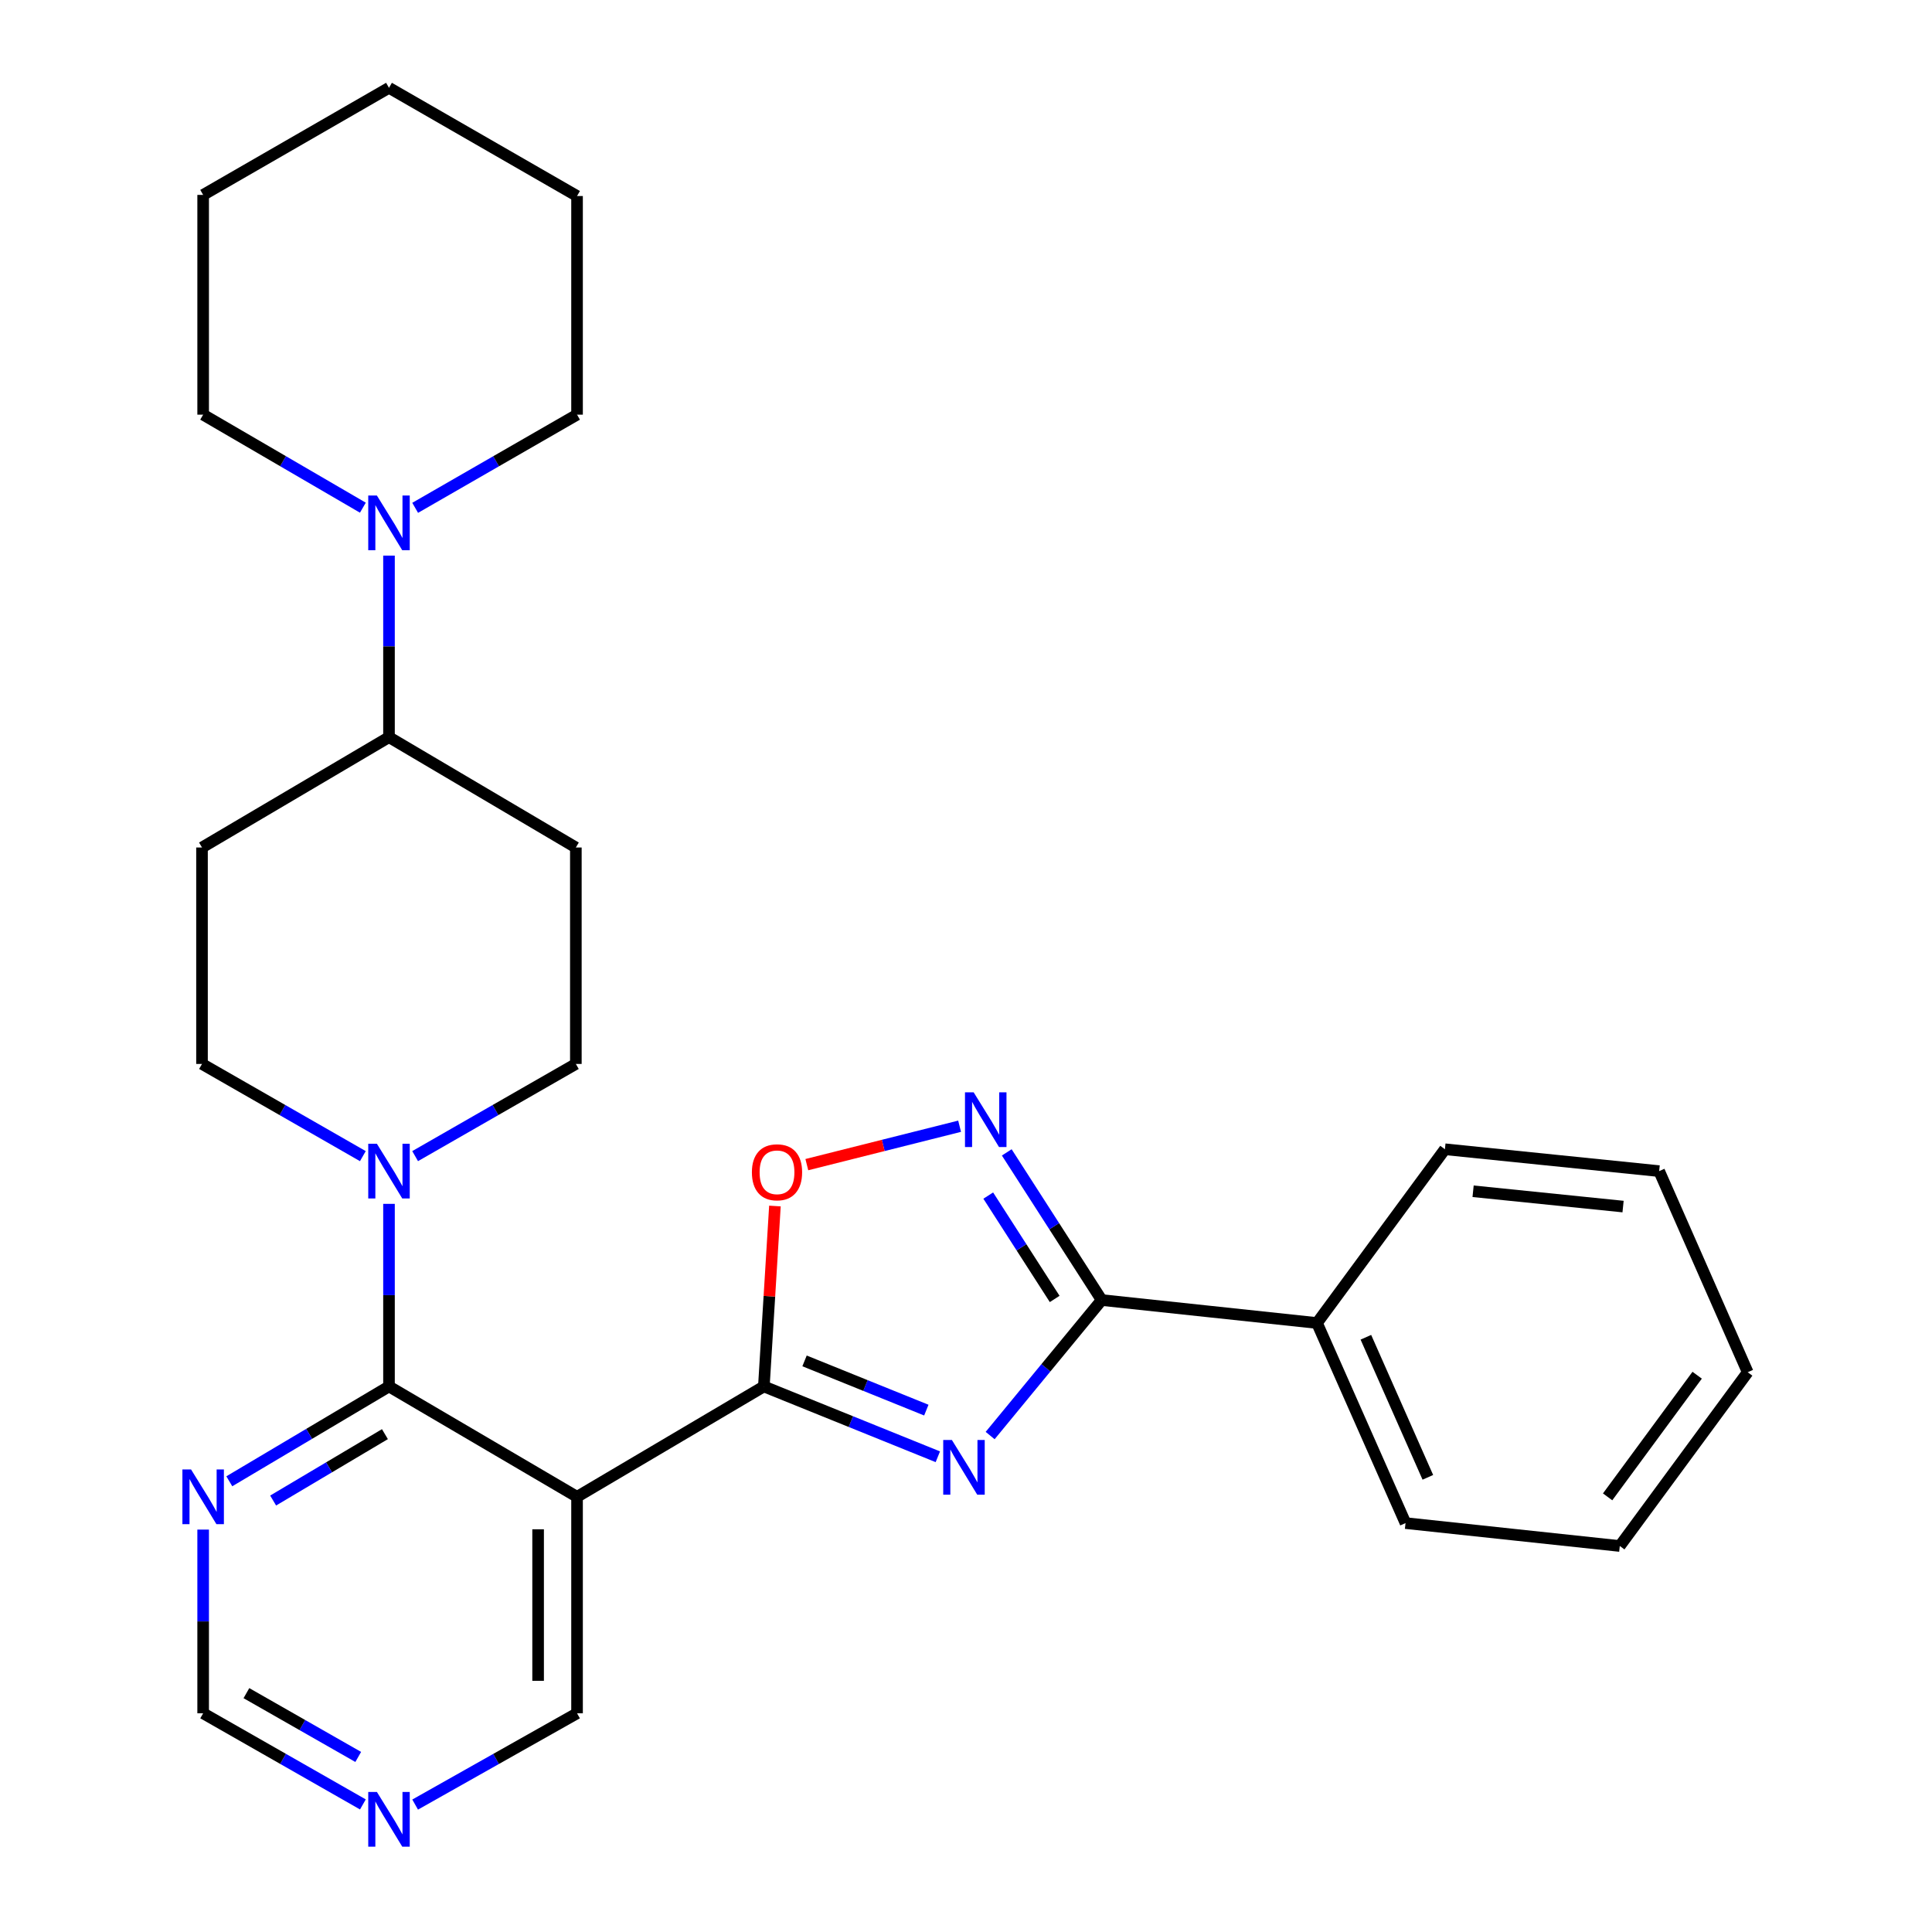 <?xml version='1.0' encoding='iso-8859-1'?>
<svg version='1.1' baseProfile='full'
              xmlns='http://www.w3.org/2000/svg'
                      xmlns:rdkit='http://www.rdkit.org/xml'
                      xmlns:xlink='http://www.w3.org/1999/xlink'
                  xml:space='preserve'
width='1000px' height='1000px' viewBox='0 0 1000 1000'>
<!-- END OF HEADER -->
<rect style='opacity:1.0;fill:#FFFFFF;stroke:none' width='1000' height='1000' x='0' y='0'> </rect>
<path class='bond-0' d='M 485.42,754.021 L 440.396,735.82' style='fill:none;fill-rule:evenodd;stroke:#0000FF;stroke-width:6px;stroke-linecap:butt;stroke-linejoin:miter;stroke-opacity:1' />
<path class='bond-0' d='M 440.396,735.82 L 395.372,717.62' style='fill:none;fill-rule:evenodd;stroke:#000000;stroke-width:6px;stroke-linecap:butt;stroke-linejoin:miter;stroke-opacity:1' />
<path class='bond-0' d='M 479.465,729.877 L 447.948,717.137' style='fill:none;fill-rule:evenodd;stroke:#0000FF;stroke-width:6px;stroke-linecap:butt;stroke-linejoin:miter;stroke-opacity:1' />
<path class='bond-0' d='M 447.948,717.137 L 416.432,704.397' style='fill:none;fill-rule:evenodd;stroke:#000000;stroke-width:6px;stroke-linecap:butt;stroke-linejoin:miter;stroke-opacity:1' />
<path class='bond-3' d='M 512.496,743.037 L 541.36,707.971' style='fill:none;fill-rule:evenodd;stroke:#0000FF;stroke-width:6px;stroke-linecap:butt;stroke-linejoin:miter;stroke-opacity:1' />
<path class='bond-3' d='M 541.36,707.971 L 570.223,672.905' style='fill:none;fill-rule:evenodd;stroke:#000000;stroke-width:6px;stroke-linecap:butt;stroke-linejoin:miter;stroke-opacity:1' />
<path class='bond-1' d='M 395.372,717.62 L 298.677,774.751' style='fill:none;fill-rule:evenodd;stroke:#000000;stroke-width:6px;stroke-linecap:butt;stroke-linejoin:miter;stroke-opacity:1' />
<path class='bond-5' d='M 395.372,717.62 L 398.238,670.927' style='fill:none;fill-rule:evenodd;stroke:#000000;stroke-width:6px;stroke-linecap:butt;stroke-linejoin:miter;stroke-opacity:1' />
<path class='bond-5' d='M 398.238,670.927 L 401.103,624.234' style='fill:none;fill-rule:evenodd;stroke:#FF0000;stroke-width:6px;stroke-linecap:butt;stroke-linejoin:miter;stroke-opacity:1' />
<path class='bond-2' d='M 298.677,774.751 L 201.343,717.62' style='fill:none;fill-rule:evenodd;stroke:#000000;stroke-width:6px;stroke-linecap:butt;stroke-linejoin:miter;stroke-opacity:1' />
<path class='bond-17' d='M 298.677,774.751 L 298.677,886.795' style='fill:none;fill-rule:evenodd;stroke:#000000;stroke-width:6px;stroke-linecap:butt;stroke-linejoin:miter;stroke-opacity:1' />
<path class='bond-17' d='M 278.525,791.557 L 278.525,869.988' style='fill:none;fill-rule:evenodd;stroke:#000000;stroke-width:6px;stroke-linecap:butt;stroke-linejoin:miter;stroke-opacity:1' />
<path class='bond-6' d='M 201.343,717.62 L 201.343,670.368' style='fill:none;fill-rule:evenodd;stroke:#000000;stroke-width:6px;stroke-linecap:butt;stroke-linejoin:miter;stroke-opacity:1' />
<path class='bond-6' d='M 201.343,670.368 L 201.343,623.115' style='fill:none;fill-rule:evenodd;stroke:#0000FF;stroke-width:6px;stroke-linecap:butt;stroke-linejoin:miter;stroke-opacity:1' />
<path class='bond-7' d='M 201.343,717.62 L 160.016,742.165' style='fill:none;fill-rule:evenodd;stroke:#000000;stroke-width:6px;stroke-linecap:butt;stroke-linejoin:miter;stroke-opacity:1' />
<path class='bond-7' d='M 160.016,742.165 L 118.689,766.711' style='fill:none;fill-rule:evenodd;stroke:#0000FF;stroke-width:6px;stroke-linecap:butt;stroke-linejoin:miter;stroke-opacity:1' />
<path class='bond-7' d='M 199.236,742.31 L 170.307,759.492' style='fill:none;fill-rule:evenodd;stroke:#000000;stroke-width:6px;stroke-linecap:butt;stroke-linejoin:miter;stroke-opacity:1' />
<path class='bond-7' d='M 170.307,759.492 L 141.377,776.673' style='fill:none;fill-rule:evenodd;stroke:#0000FF;stroke-width:6px;stroke-linecap:butt;stroke-linejoin:miter;stroke-opacity:1' />
<path class='bond-4' d='M 570.223,672.905 L 545.661,634.688' style='fill:none;fill-rule:evenodd;stroke:#000000;stroke-width:6px;stroke-linecap:butt;stroke-linejoin:miter;stroke-opacity:1' />
<path class='bond-4' d='M 545.661,634.688 L 521.099,596.47' style='fill:none;fill-rule:evenodd;stroke:#0000FF;stroke-width:6px;stroke-linecap:butt;stroke-linejoin:miter;stroke-opacity:1' />
<path class='bond-4' d='M 545.902,672.335 L 528.709,645.583' style='fill:none;fill-rule:evenodd;stroke:#000000;stroke-width:6px;stroke-linecap:butt;stroke-linejoin:miter;stroke-opacity:1' />
<path class='bond-4' d='M 528.709,645.583 L 511.515,618.83' style='fill:none;fill-rule:evenodd;stroke:#0000FF;stroke-width:6px;stroke-linecap:butt;stroke-linejoin:miter;stroke-opacity:1' />
<path class='bond-15' d='M 570.223,672.905 L 681.674,684.784' style='fill:none;fill-rule:evenodd;stroke:#000000;stroke-width:6px;stroke-linecap:butt;stroke-linejoin:miter;stroke-opacity:1' />
<path class='bond-28' d='M 496.691,582.935 L 457.153,592.875' style='fill:none;fill-rule:evenodd;stroke:#0000FF;stroke-width:6px;stroke-linecap:butt;stroke-linejoin:miter;stroke-opacity:1' />
<path class='bond-28' d='M 457.153,592.875 L 417.615,602.815' style='fill:none;fill-rule:evenodd;stroke:#FF0000;stroke-width:6px;stroke-linecap:butt;stroke-linejoin:miter;stroke-opacity:1' />
<path class='bond-12' d='M 214.871,598.41 L 256.466,574.553' style='fill:none;fill-rule:evenodd;stroke:#0000FF;stroke-width:6px;stroke-linecap:butt;stroke-linejoin:miter;stroke-opacity:1' />
<path class='bond-12' d='M 256.466,574.553 L 298.061,550.695' style='fill:none;fill-rule:evenodd;stroke:#000000;stroke-width:6px;stroke-linecap:butt;stroke-linejoin:miter;stroke-opacity:1' />
<path class='bond-13' d='M 187.814,598.415 L 146.186,574.555' style='fill:none;fill-rule:evenodd;stroke:#0000FF;stroke-width:6px;stroke-linecap:butt;stroke-linejoin:miter;stroke-opacity:1' />
<path class='bond-13' d='M 146.186,574.555 L 104.558,550.695' style='fill:none;fill-rule:evenodd;stroke:#000000;stroke-width:6px;stroke-linecap:butt;stroke-linejoin:miter;stroke-opacity:1' />
<path class='bond-30' d='M 105.152,791.712 L 105.152,839.253' style='fill:none;fill-rule:evenodd;stroke:#0000FF;stroke-width:6px;stroke-linecap:butt;stroke-linejoin:miter;stroke-opacity:1' />
<path class='bond-30' d='M 105.152,839.253 L 105.152,886.795' style='fill:none;fill-rule:evenodd;stroke:#000000;stroke-width:6px;stroke-linecap:butt;stroke-linejoin:miter;stroke-opacity:1' />
<path class='bond-8' d='M 201.343,287.584 L 201.343,334.569' style='fill:none;fill-rule:evenodd;stroke:#0000FF;stroke-width:6px;stroke-linecap:butt;stroke-linejoin:miter;stroke-opacity:1' />
<path class='bond-8' d='M 201.343,334.569 L 201.343,381.554' style='fill:none;fill-rule:evenodd;stroke:#000000;stroke-width:6px;stroke-linecap:butt;stroke-linejoin:miter;stroke-opacity:1' />
<path class='bond-18' d='M 214.891,262.854 L 256.784,238.742' style='fill:none;fill-rule:evenodd;stroke:#0000FF;stroke-width:6px;stroke-linecap:butt;stroke-linejoin:miter;stroke-opacity:1' />
<path class='bond-18' d='M 256.784,238.742 L 298.677,214.629' style='fill:none;fill-rule:evenodd;stroke:#000000;stroke-width:6px;stroke-linecap:butt;stroke-linejoin:miter;stroke-opacity:1' />
<path class='bond-19' d='M 187.82,262.776 L 146.486,238.703' style='fill:none;fill-rule:evenodd;stroke:#0000FF;stroke-width:6px;stroke-linecap:butt;stroke-linejoin:miter;stroke-opacity:1' />
<path class='bond-19' d='M 146.486,238.703 L 105.152,214.629' style='fill:none;fill-rule:evenodd;stroke:#000000;stroke-width:6px;stroke-linecap:butt;stroke-linejoin:miter;stroke-opacity:1' />
<path class='bond-9' d='M 201.343,381.554 L 104.558,438.662' style='fill:none;fill-rule:evenodd;stroke:#000000;stroke-width:6px;stroke-linecap:butt;stroke-linejoin:miter;stroke-opacity:1' />
<path class='bond-31' d='M 201.343,381.554 L 298.061,438.662' style='fill:none;fill-rule:evenodd;stroke:#000000;stroke-width:6px;stroke-linecap:butt;stroke-linejoin:miter;stroke-opacity:1' />
<path class='bond-10' d='M 104.558,438.662 L 104.558,550.695' style='fill:none;fill-rule:evenodd;stroke:#000000;stroke-width:6px;stroke-linecap:butt;stroke-linejoin:miter;stroke-opacity:1' />
<path class='bond-11' d='M 298.061,438.662 L 298.061,550.695' style='fill:none;fill-rule:evenodd;stroke:#000000;stroke-width:6px;stroke-linecap:butt;stroke-linejoin:miter;stroke-opacity:1' />
<path class='bond-14' d='M 214.877,934.045 L 256.777,910.42' style='fill:none;fill-rule:evenodd;stroke:#0000FF;stroke-width:6px;stroke-linecap:butt;stroke-linejoin:miter;stroke-opacity:1' />
<path class='bond-14' d='M 256.777,910.42 L 298.677,886.795' style='fill:none;fill-rule:evenodd;stroke:#000000;stroke-width:6px;stroke-linecap:butt;stroke-linejoin:miter;stroke-opacity:1' />
<path class='bond-16' d='M 187.835,933.968 L 146.493,910.382' style='fill:none;fill-rule:evenodd;stroke:#0000FF;stroke-width:6px;stroke-linecap:butt;stroke-linejoin:miter;stroke-opacity:1' />
<path class='bond-16' d='M 146.493,910.382 L 105.152,886.795' style='fill:none;fill-rule:evenodd;stroke:#000000;stroke-width:6px;stroke-linecap:butt;stroke-linejoin:miter;stroke-opacity:1' />
<path class='bond-16' d='M 185.419,909.389 L 156.48,892.878' style='fill:none;fill-rule:evenodd;stroke:#0000FF;stroke-width:6px;stroke-linecap:butt;stroke-linejoin:miter;stroke-opacity:1' />
<path class='bond-16' d='M 156.48,892.878 L 127.54,876.368' style='fill:none;fill-rule:evenodd;stroke:#000000;stroke-width:6px;stroke-linecap:butt;stroke-linejoin:miter;stroke-opacity:1' />
<path class='bond-20' d='M 681.674,684.784 L 727.497,788.353' style='fill:none;fill-rule:evenodd;stroke:#000000;stroke-width:6px;stroke-linecap:butt;stroke-linejoin:miter;stroke-opacity:1' />
<path class='bond-20' d='M 706.976,692.166 L 739.053,764.664' style='fill:none;fill-rule:evenodd;stroke:#000000;stroke-width:6px;stroke-linecap:butt;stroke-linejoin:miter;stroke-opacity:1' />
<path class='bond-21' d='M 681.674,684.784 L 747.884,594.85' style='fill:none;fill-rule:evenodd;stroke:#000000;stroke-width:6px;stroke-linecap:butt;stroke-linejoin:miter;stroke-opacity:1' />
<path class='bond-23' d='M 298.677,214.629 L 298.677,101.466' style='fill:none;fill-rule:evenodd;stroke:#000000;stroke-width:6px;stroke-linecap:butt;stroke-linejoin:miter;stroke-opacity:1' />
<path class='bond-22' d='M 105.152,214.629 L 105.152,100.883' style='fill:none;fill-rule:evenodd;stroke:#000000;stroke-width:6px;stroke-linecap:butt;stroke-linejoin:miter;stroke-opacity:1' />
<path class='bond-25' d='M 727.497,788.353 L 838.4,800.209' style='fill:none;fill-rule:evenodd;stroke:#000000;stroke-width:6px;stroke-linecap:butt;stroke-linejoin:miter;stroke-opacity:1' />
<path class='bond-24' d='M 747.884,594.85 L 858.776,606.169' style='fill:none;fill-rule:evenodd;stroke:#000000;stroke-width:6px;stroke-linecap:butt;stroke-linejoin:miter;stroke-opacity:1' />
<path class='bond-24' d='M 762.472,616.596 L 840.096,624.519' style='fill:none;fill-rule:evenodd;stroke:#000000;stroke-width:6px;stroke-linecap:butt;stroke-linejoin:miter;stroke-opacity:1' />
<path class='bond-27' d='M 105.152,100.883 L 201.343,45.455' style='fill:none;fill-rule:evenodd;stroke:#000000;stroke-width:6px;stroke-linecap:butt;stroke-linejoin:miter;stroke-opacity:1' />
<path class='bond-32' d='M 298.677,101.466 L 201.343,45.455' style='fill:none;fill-rule:evenodd;stroke:#000000;stroke-width:6px;stroke-linecap:butt;stroke-linejoin:miter;stroke-opacity:1' />
<path class='bond-26' d='M 858.776,606.169 L 904.61,710.265' style='fill:none;fill-rule:evenodd;stroke:#000000;stroke-width:6px;stroke-linecap:butt;stroke-linejoin:miter;stroke-opacity:1' />
<path class='bond-29' d='M 838.4,800.209 L 904.61,710.265' style='fill:none;fill-rule:evenodd;stroke:#000000;stroke-width:6px;stroke-linecap:butt;stroke-linejoin:miter;stroke-opacity:1' />
<path class='bond-29' d='M 832.102,774.771 L 878.449,711.81' style='fill:none;fill-rule:evenodd;stroke:#000000;stroke-width:6px;stroke-linecap:butt;stroke-linejoin:miter;stroke-opacity:1' />
<path  class='atom-0' d='M 492.693 745.331
L 501.973 760.331
Q 502.893 761.811, 504.373 764.491
Q 505.853 767.171, 505.933 767.331
L 505.933 745.331
L 509.693 745.331
L 509.693 773.651
L 505.813 773.651
L 495.853 757.251
Q 494.693 755.331, 493.453 753.131
Q 492.253 750.931, 491.893 750.251
L 491.893 773.651
L 488.213 773.651
L 488.213 745.331
L 492.693 745.331
' fill='#0000FF'/>
<path  class='atom-5' d='M 503.956 565.375
L 513.236 580.375
Q 514.156 581.855, 515.636 584.535
Q 517.116 587.215, 517.196 587.375
L 517.196 565.375
L 520.956 565.375
L 520.956 593.695
L 517.076 593.695
L 507.116 577.295
Q 505.956 575.375, 504.716 573.175
Q 503.516 570.975, 503.156 570.295
L 503.156 593.695
L 499.476 593.695
L 499.476 565.375
L 503.956 565.375
' fill='#0000FF'/>
<path  class='atom-6' d='M 389.179 606.775
Q 389.179 599.975, 392.539 596.175
Q 395.899 592.375, 402.179 592.375
Q 408.459 592.375, 411.819 596.175
Q 415.179 599.975, 415.179 606.775
Q 415.179 613.655, 411.779 617.575
Q 408.379 621.455, 402.179 621.455
Q 395.939 621.455, 392.539 617.575
Q 389.179 613.695, 389.179 606.775
M 402.179 618.255
Q 406.499 618.255, 408.819 615.375
Q 411.179 612.455, 411.179 606.775
Q 411.179 601.215, 408.819 598.415
Q 406.499 595.575, 402.179 595.575
Q 397.859 595.575, 395.499 598.375
Q 393.179 601.175, 393.179 606.775
Q 393.179 612.495, 395.499 615.375
Q 397.859 618.255, 402.179 618.255
' fill='#FF0000'/>
<path  class='atom-7' d='M 195.083 592.009
L 204.363 607.009
Q 205.283 608.489, 206.763 611.169
Q 208.243 613.849, 208.323 614.009
L 208.323 592.009
L 212.083 592.009
L 212.083 620.329
L 208.203 620.329
L 198.243 603.929
Q 197.083 602.009, 195.843 599.809
Q 194.643 597.609, 194.283 596.929
L 194.283 620.329
L 190.603 620.329
L 190.603 592.009
L 195.083 592.009
' fill='#0000FF'/>
<path  class='atom-8' d='M 98.892 760.591
L 108.172 775.591
Q 109.092 777.071, 110.572 779.751
Q 112.052 782.431, 112.132 782.591
L 112.132 760.591
L 115.892 760.591
L 115.892 788.911
L 112.012 788.911
L 102.052 772.511
Q 100.892 770.591, 99.652 768.391
Q 98.452 766.191, 98.092 765.511
L 98.092 788.911
L 94.412 788.911
L 94.412 760.591
L 98.892 760.591
' fill='#0000FF'/>
<path  class='atom-9' d='M 195.083 256.492
L 204.363 271.492
Q 205.283 272.972, 206.763 275.652
Q 208.243 278.332, 208.323 278.492
L 208.323 256.492
L 212.083 256.492
L 212.083 284.812
L 208.203 284.812
L 198.243 268.412
Q 197.083 266.492, 195.843 264.292
Q 194.643 262.092, 194.283 261.412
L 194.283 284.812
L 190.603 284.812
L 190.603 256.492
L 195.083 256.492
' fill='#0000FF'/>
<path  class='atom-15' d='M 195.083 927.515
L 204.363 942.515
Q 205.283 943.995, 206.763 946.675
Q 208.243 949.355, 208.323 949.515
L 208.323 927.515
L 212.083 927.515
L 212.083 955.835
L 208.203 955.835
L 198.243 939.435
Q 197.083 937.515, 195.843 935.315
Q 194.643 933.115, 194.283 932.435
L 194.283 955.835
L 190.603 955.835
L 190.603 927.515
L 195.083 927.515
' fill='#0000FF'/>
</svg>
